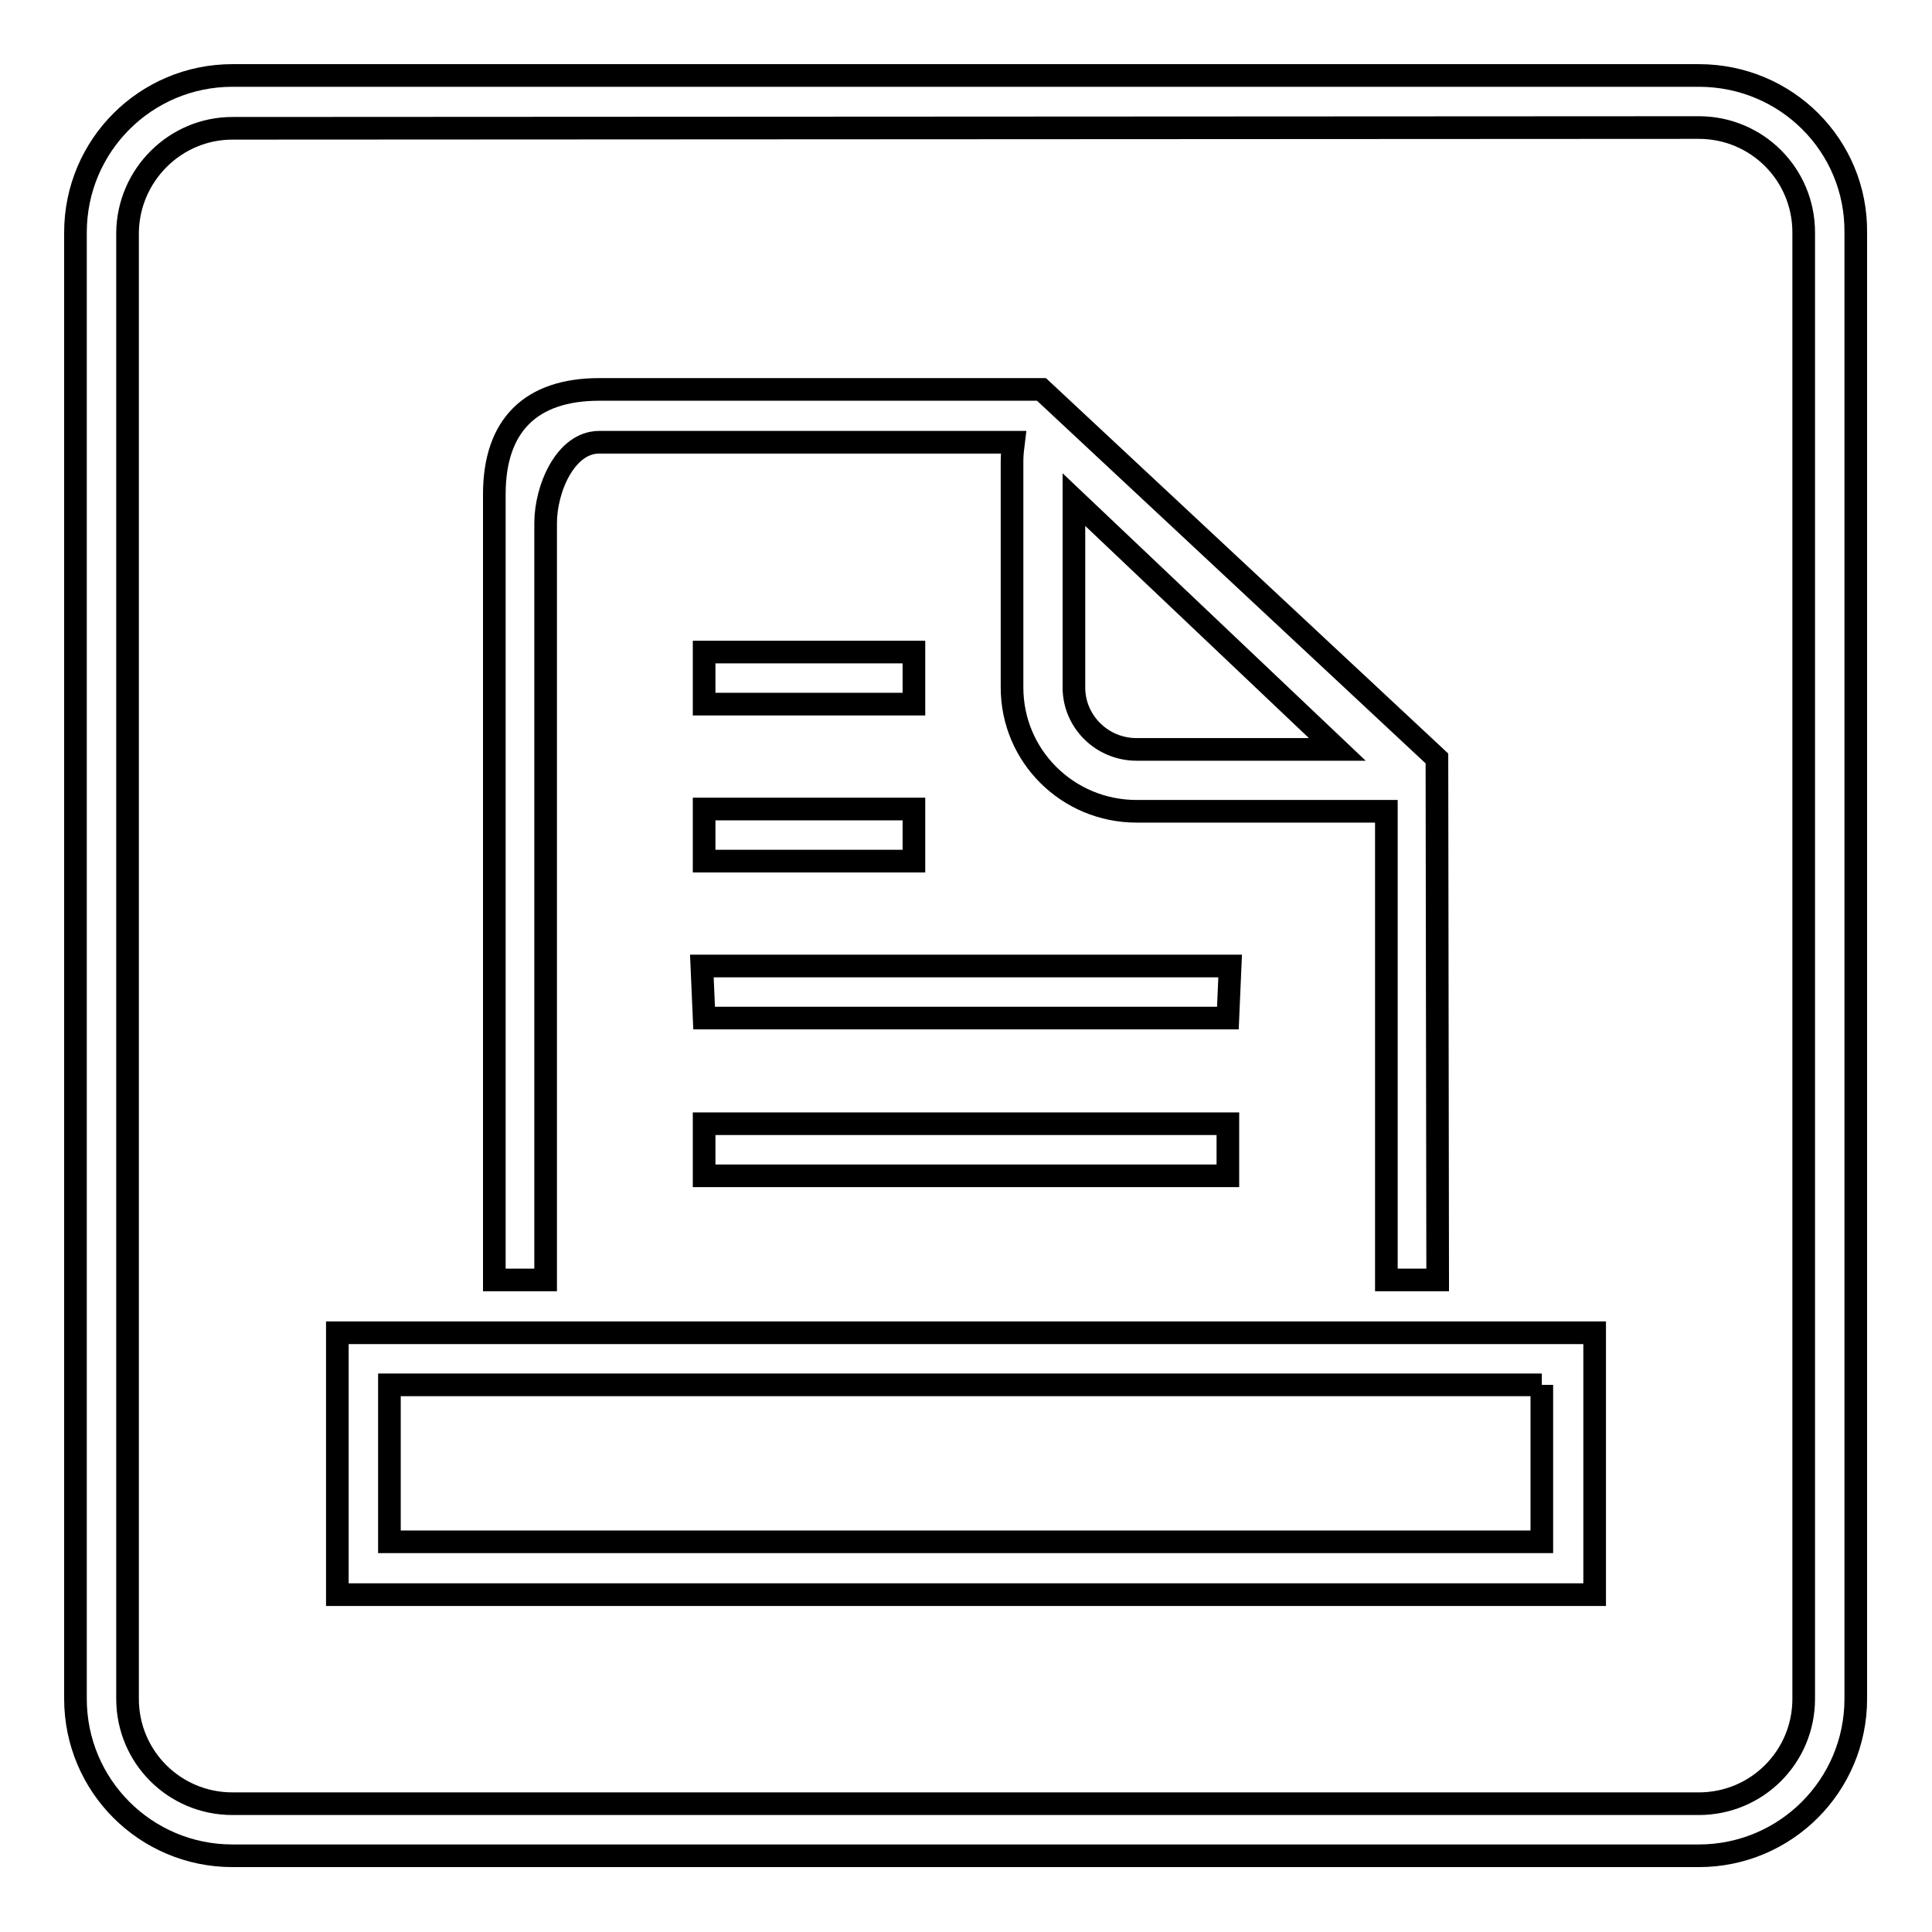<?xml version="1.0" encoding="utf-8"?>
<!-- Svg Vector Icons : http://www.onlinewebfonts.com/icon -->
<!DOCTYPE svg PUBLIC "-//W3C//DTD SVG 1.1//EN" "http://www.w3.org/Graphics/SVG/1.1/DTD/svg11.dtd">
<svg version="1.1" xmlns="http://www.w3.org/2000/svg" xmlns:xlink="http://www.w3.org/1999/xlink" x="0px" y="0px" viewBox="0 0 256 256" enable-background="new 0 0 256 256" xml:space="preserve">
<g><g><path stroke-width="3" fill-opacity="0" stroke="#000000"  d="M225.1,16.9c7.7,0,13.9,6.2,13.9,13.9v194.3c0,7.7-6.2,13.9-13.9,13.9H30.8c-7.7,0-13.9-6.2-13.9-13.9V30.8C17,23.2,23.2,17,30.8,17L225.1,16.9 M225.1,10H30.8C19.3,10,10,19.3,10,30.8v194.3c0,11.5,9.3,20.8,20.8,20.8h194.3c11.5,0,20.8-9.3,20.8-20.8V30.8C246,19.3,236.7,10,225.1,10L225.1,10z M190.4,100.5L138,51.6H79.4c-9.1,0-13.9,4.8-13.9,13.9v104.1h6.8V69.3c0-4.5,2.6-10.7,7.1-10.7h54.9l0,0c-0.1,0.8-0.2,1.6-0.2,2.5v30c0,9.1,7.4,16.4,16.5,16.4h33.1v62.1h6.8L190.4,100.5L190.4,100.5z M150.6,99.3c-4.6,0-8.3-3.7-8.3-8.2V66.2l34.9,33.1L150.6,99.3L150.6,99.3z M93.3,155.8h69.4v-6.9H93.3V155.8z M121.1,86.4H93.3v6.9h27.8V86.4z M93.3,134.9h69.4l0.3-6.9H93L93.3,134.9z M93.3,114.1h27.8v-6.9H93.3V114.1z M204.3,183.5v20.8H51.6v-20.8L204.3,183.5 M211.3,176.6H44.7v34.7h166.6V176.6L211.3,176.6z"/></g></g>
</svg>